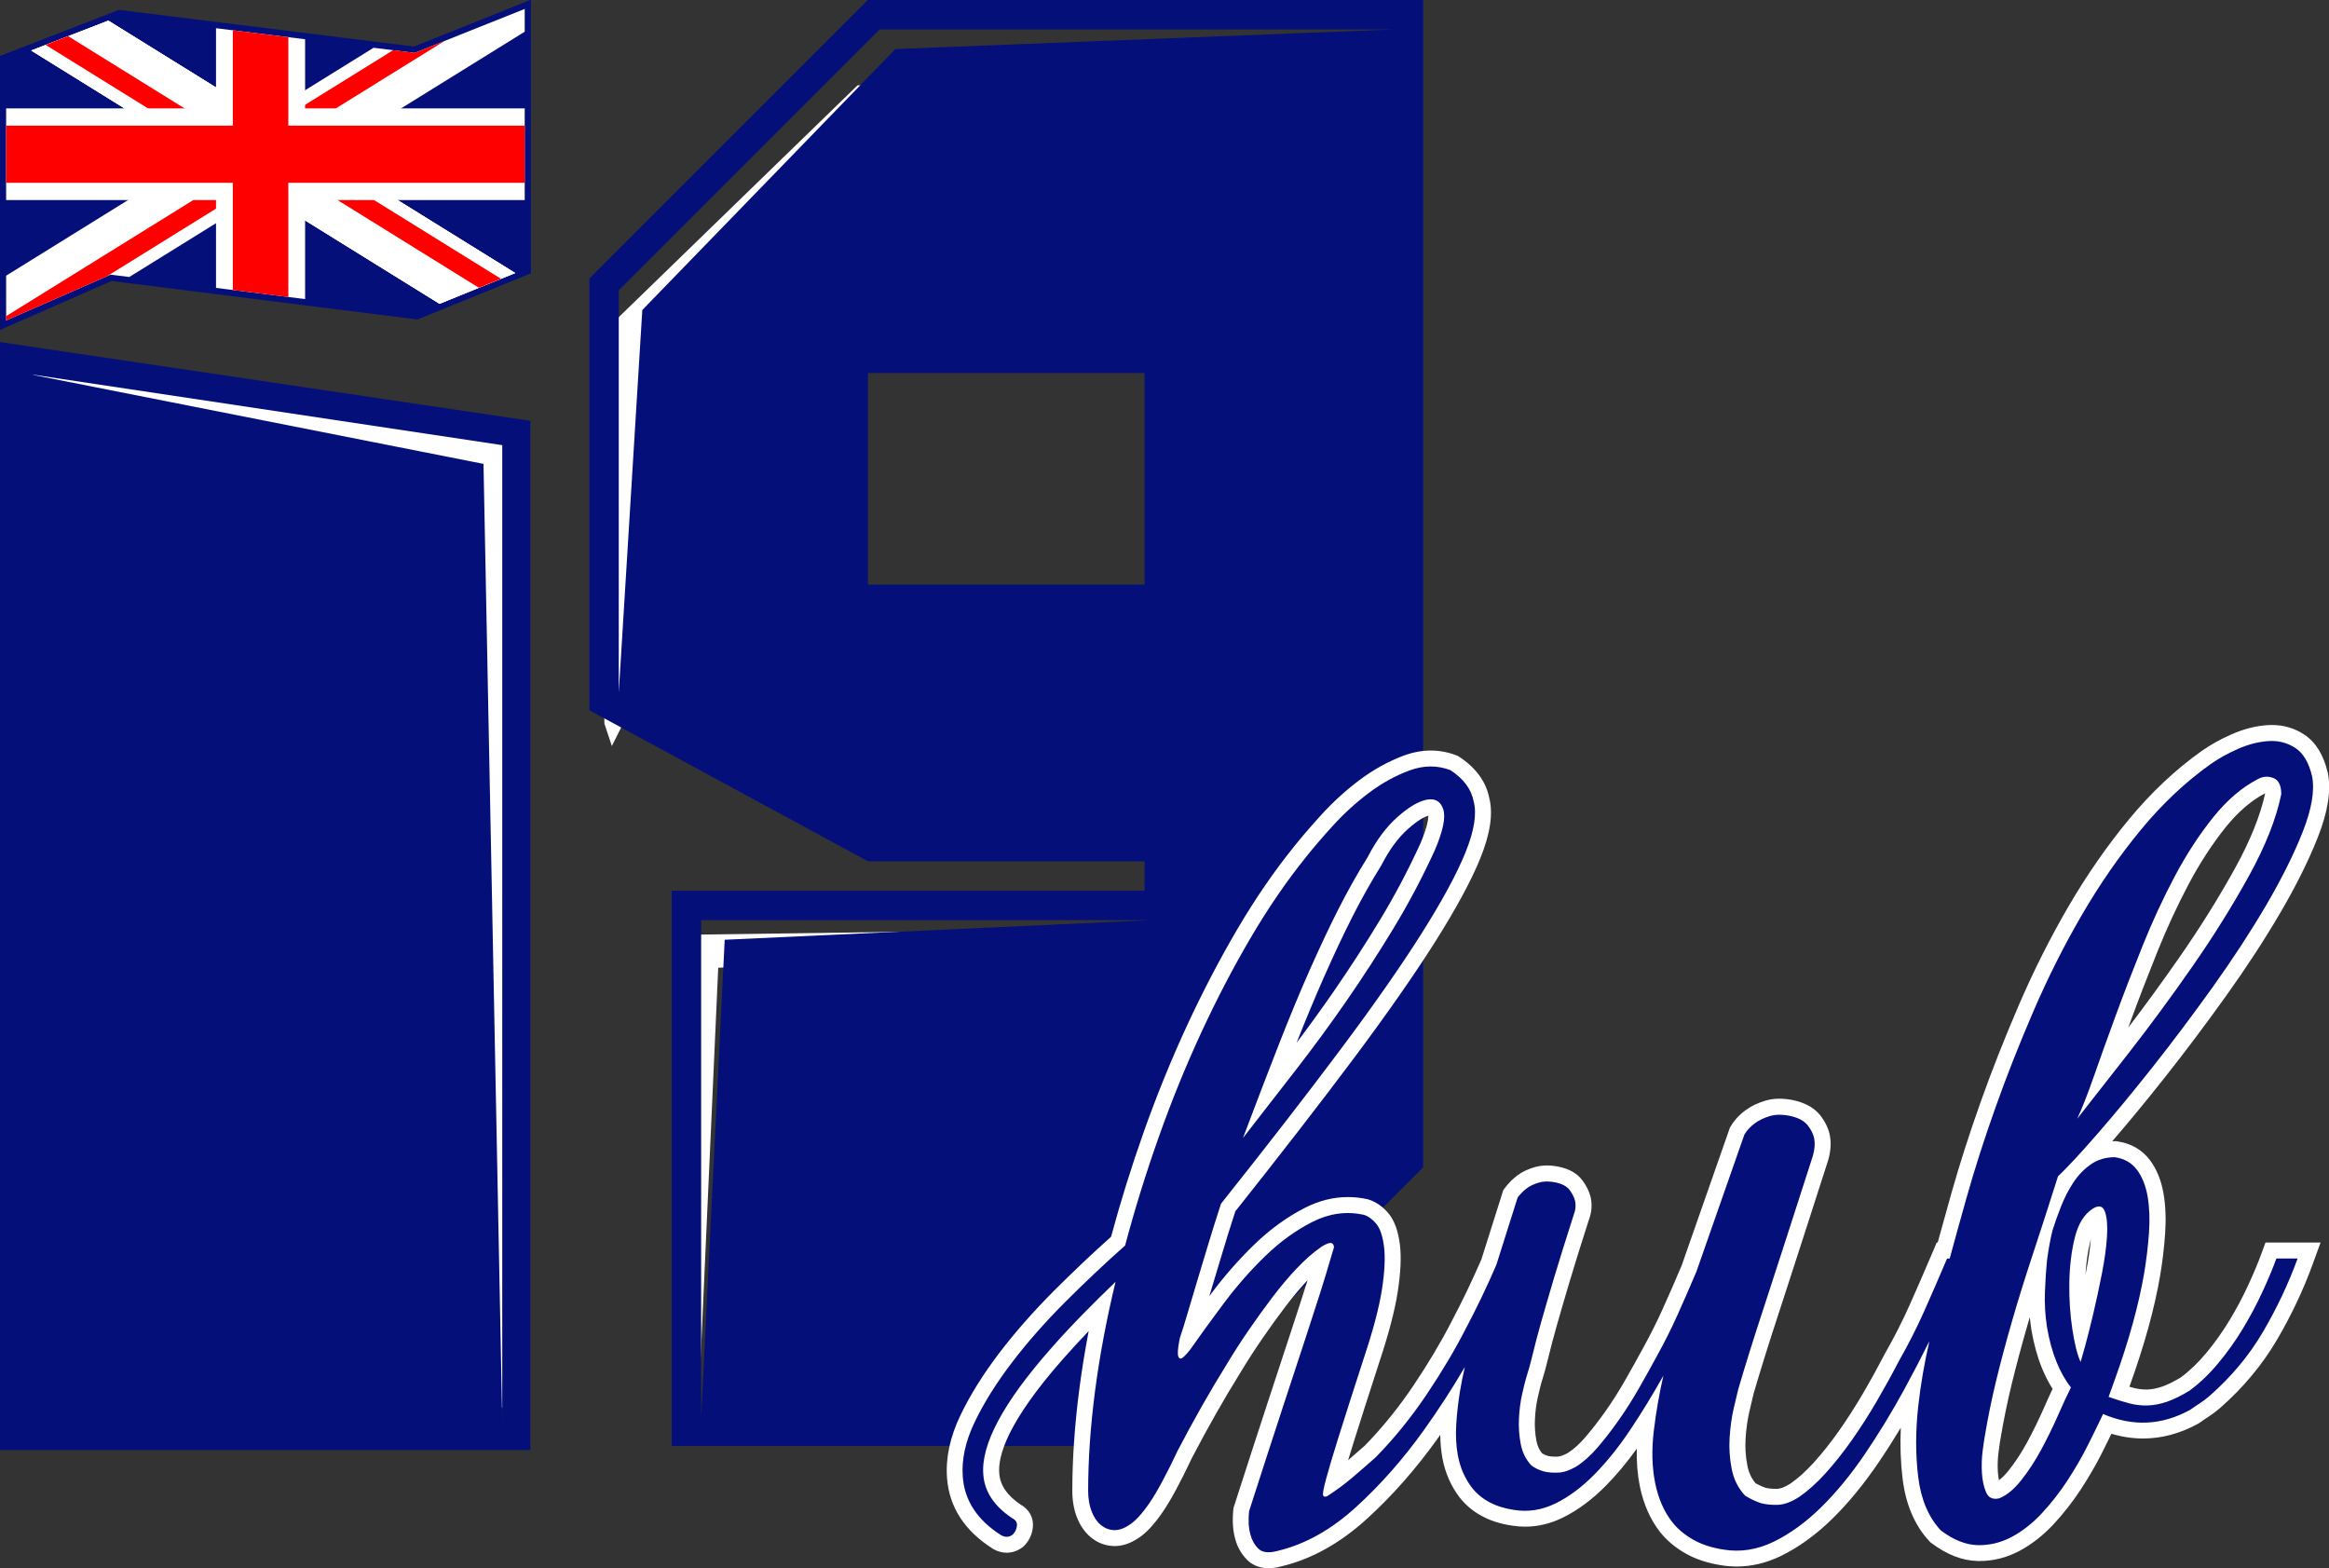 <svg xmlns="http://www.w3.org/2000/svg" xmlns:xlink="http://www.w3.org/1999/xlink" id="Layer_1" x="0px" y="0px" viewBox="0 0 877.16 590.58" style="enable-background:new 0 0 877.16 590.58;" xml:space="preserve"><rect x="0" y="0" width="877.16" height="590.58" fill="#333333" stroke="none"/><style type="text/css">	.st0{fill:#F4D031;}	.st1{fill:#FFFFFF;}	.st2{fill:#050F7A;}	.st3{clip-path:url(#SVGID_00000135656709856617961310000004279759859649753486_);}	.st4{fill:#FF0000;}	.st5{clip-path:url(#SVGID_00000048474101933616080030000000601157742898582402_);}	.st6{clip-path:url(#SVGID_00000073717590429961591330000002786497179559400638_);}	.st7{clip-path:url(#SVGID_00000057853784285922710530000007841876318763443639_);}	.st8{clip-path:url(#SVGID_00000098935465800270595120000013582433178805566848_);}	.st9{clip-path:url(#SVGID_00000086664484282092593080000016680575695122525831_);}	.st10{clip-path:url(#SVGID_00000120553820473033550630000004328965986071624893_);}	.st11{clip-path:url(#SVGID_00000118385611170404001240000016530184852332515502_);}	.st12{clip-path:url(#SVGID_00000085243103621638191210000016988620195667414716_);}	.st13{clip-path:url(#SVGID_00000116940313511266357900000003810525804661190816_);}	.st14{clip-path:url(#SVGID_00000117670478287293735540000011065388189371812249_);}	.st15{clip-path:url(#SVGID_00000105406808338784762870000010590797612477225895_);}	.st16{clip-path:url(#SVGID_00000039116584919253357830000008514214405276478097_);}	.st17{clip-path:url(#SVGID_00000047053944611490622230000018400337908415452334_);}</style><g>	<g>		<polygon class="st2" points="1.14,21.88 44.95,4.92 156.06,18.72 198.79,1.63 198.79,102.15 157.06,119.12 41.82,104.63    1.14,122.47   "></polygon>		<path class="st2" d="M197.62,3.36v98l-40.72,16.56L41.65,103.43L2.31,120.68v-98L45.1,6.12l111.11,13.8L197.62,3.36 M199.96-0.1   l-3.22,1.29L155.9,17.52L45.39,3.79L44.8,3.72l-0.55,0.21L1.46,20.5l-1.5,0.58v1.61v98v3.59l3.29-1.44L42,105.83l114.61,14.41   l0.61,0.08l0.57-0.23l40.72-16.56l1.46-0.59v-1.58v-98V-0.1L199.96-0.1z"></path>	</g>	<polygon class="st1" points="417.19,357.68 270.5,364.45 263.17,527.51 258.09,526.38 257.52,352.04 422.27,349.78  "></polygon>	<polygon class="st1" points="227.62,272.49 226.49,125.8 322.97,32.14 503.52,32.14 504.08,38.91 329.74,46.81 242.85,138.21   234.96,271.92 230.44,280.95  "></polygon>	<polygon class="st1" points="11.53,135.95 195.46,165.85 193.21,532.02 187,529.2 168.38,192.94 13.22,144.98  "></polygon>	<g>		<path class="st2" d="M252.99,335.44h178.07v-11.08H326.88l-104.92-56.89V104.92L326.88,0h209.1v439.62L431.06,544.54H252.99   V335.44z M241.91,116.74l95.31-98.27l187.67-7.39H331.31l-98.27,98.27v151.47L241.91,116.74z M272.94,353.91l160.33-7.39h-169.2   v186.93L272.94,353.91z M431.06,220.18v-79.7H326.88v79.7H431.06z"></path>	</g>	<g>		<path class="st2" d="M199.75,546.08H0l0-417.26l199.75,29.65V546.08z M189.16,535.49V167.64L10.59,140.82L182.1,174.7   L189.16,535.49z"></path>	</g>	<g>		<path class="st1" d="M477.78,590.58c-4.08,0-6.64-1.7-8.07-3.14c-2.21-2.21-3.73-4.89-4.52-7.98c-0.87-3.12-1.11-6.79-0.69-10.92   l0.06-0.63l0.19-0.6c4.75-14.78,8.97-27.76,12.52-38.6c3.52-10.75,6.49-19.78,8.9-27.09c2.34-7.11,4.24-12.98,5.65-17.46   c0.22-0.71,0.43-1.39,0.64-2.04c-2.77,2.95-5.57,6.29-8.33,9.92c-2.97,3.91-5.95,8.03-8.85,12.27c-2.91,4.24-5.66,8.52-8.19,12.72   c-6.14,9.89-12.2,20.57-18.08,31.83c-4.46,9.44-8.1,16.18-11.13,20.59c-3.31,4.81-6.35,8.05-9.31,9.9   c-2.91,1.92-5.85,2.89-8.73,2.89c-0.2,0-0.4,0-0.59-0.01c-3.13-0.15-5.96-1.26-8.43-3.3c-2.26-1.86-4.03-4.43-5.27-7.63   c-1.12-2.91-1.69-6.24-1.69-9.89c0-11.91,0.89-24.75,2.63-38.18c0.92-7.13,2.11-14.46,3.53-21.94c-3.33,3.46-6.55,6.96-9.6,10.42   c-20.98,23.77-24.67,36.62-24.07,43.22c0.36,4.46,2.96,8.25,7.95,11.64c3.42,1.88,5.15,5.17,4.67,8.9   c-0.35,2.59-1.47,4.89-3.24,6.67l-0.31,0.31l-0.35,0.26c-1.78,1.33-3.83,2.04-5.92,2.04c-1.69,0-3.36-0.45-4.96-1.34l-0.15-0.09   l-0.15-0.09c-10.59-6.72-16.38-15.64-17.21-26.53c-0.6-7.57,1.12-15.59,5.09-23.83c3.67-7.62,8.62-15.52,14.69-23.48   c5.98-7.82,12.88-15.66,20.51-23.3c7.1-7.1,14.32-13.93,21.48-20.33c3.54-13.12,7.68-26.39,12.31-39.47   c4.85-13.69,10.3-27.1,16.2-39.85c5.89-12.74,12.28-24.98,18.97-36.38c6.73-11.46,13.89-21.9,21.27-31.04   c2.62-3.31,6.09-7.37,10.28-11.99c4.36-4.81,9.2-9.23,14.37-13.14c5.35-4.03,11.02-7.18,16.88-9.35   c3.38-1.25,6.79-1.89,10.12-1.89c3.24,0,6.45,0.6,9.56,1.77l0.61,0.23l0.55,0.36c6.31,4.14,10.13,9.38,11.34,15.58   c1.47,5.94,0.36,13.35-3.39,22.63c-3.38,8.37-9.15,19.02-17.13,31.65c-7.88,12.46-18.25,27.3-30.83,44.11   c-12.4,16.56-27.31,35.8-44.31,57.2c-1.96,6.05-3.57,11.2-4.91,15.73c-1.47,4.92-2.8,9.35-4.01,13.32   c-0.3,0.99-0.59,1.96-0.88,2.91c0.22-0.29,0.44-0.59,0.66-0.89c4.97-6.67,10.44-12.9,16.24-18.52   c5.99-5.81,12.47-10.5,19.26-13.94c5.21-2.64,10.61-3.98,16.05-3.98c2.35,0,4.75,0.25,7.11,0.75l0.25,0.05l0.24,0.07   c2.83,0.85,5.39,2.6,7.61,5.21c2.26,2.66,3.68,6.51,4.35,11.77c0.59,4.64,0.33,10.46-0.8,17.79c-1.08,7-3.41,15.92-6.94,26.52   c-4.26,13.13-7.37,22.85-9.51,29.69c-0.84,2.67-1.59,5.09-2.24,7.25c2.05-1.77,4.16-3.61,6.31-5.51   c6.7-6.88,12.88-14.53,18.38-22.73c5.59-8.35,10.38-16.39,14.22-23.9c4.04-7.63,7.83-15.52,11.29-23.5l8.24-26.08l0.61-0.82   c1.38-1.83,2.99-3.45,4.81-4.81l0.11-0.08c1.76-1.26,3.9-2.25,6.36-2.95c1.43-0.41,2.97-0.62,4.58-0.62   c1.47,0,3.03,0.18,4.64,0.52c3.85,0.82,6.78,2.54,8.7,5.1c1.5,2.01,2.54,4.11,3.08,6.26l0.07,0.29c0.56,2.8,0.31,5.6-0.74,8.34   c-3.06,9.54-5.55,17.51-7.38,23.69c-1.81,6.08-3.41,11.57-4.75,16.31c-1.26,4.45-2.28,8.32-3.03,11.49   c-0.8,3.38-1.74,6.79-2.8,10.15c-0.3,1.07-0.74,2.89-1.31,5.4c-0.53,2.32-0.87,4.97-1.02,7.89c-0.15,2.78,0.04,5.55,0.55,8.24   c0.35,1.87,1.05,3.42,2.14,4.74c0.65,0.41,1.42,0.74,2.31,1c0.78,0.16,1.69,0.24,2.7,0.24c0.29,0,0.59-0.01,0.89-0.02   c0.67-0.03,1.87-0.29,3.76-1.35c2.2-1.39,4.44-3.41,6.66-5.99c2.5-2.91,5.07-6.23,7.64-9.86c2.54-3.6,4.99-7.48,7.3-11.52   c2.37-4.14,4.69-8.31,6.9-12.39c2.69-4.88,5.18-9.86,7.41-14.82c2.22-4.93,4.56-10.3,6.97-15.96l18.2-51.99l0.32-0.53   c1.45-2.41,3.38-4.48,5.75-6.15c1.93-1.43,4.28-2.56,7.17-3.45c1.69-0.52,3.52-0.78,5.44-0.78c1.76,0,3.65,0.22,5.62,0.66   c4.34,1.02,7.59,2.91,9.73,5.62c1.87,2.37,3.09,4.92,3.62,7.56l0.02,0.12c0.51,2.79,0.29,5.87-0.65,9.16l-0.06,0.2   c-3.78,11.69-7.14,22.09-10.05,31.2c-3.08,9.59-5.66,17.53-7.88,24.29c-2.33,7.07-4.31,13.24-5.9,18.35   c-1.62,5.2-3.03,9.86-4.19,13.84c-0.34,1.37-0.88,3.66-1.62,6.87c-0.7,3.03-1.17,6.39-1.41,10.01c-0.22,3.42,0,6.89,0.68,10.33   c0.51,2.59,1.5,4.74,3.03,6.56c1.22,0.72,2.49,1.3,3.78,1.74c1.06,0.27,2.31,0.41,3.71,0.41c0.26,0,0.53,0,0.8-0.01   c0.88-0.03,2.44-0.4,4.89-1.97c2.85-1.96,5.81-4.63,8.81-7.93c3.17-3.5,6.36-7.52,9.47-11.93c3.16-4.49,6.24-9.3,9.14-14.27   c2.98-5.11,5.75-10.15,8.24-14.95l0.12-0.22c3.33-5.82,6.4-11.89,9.15-18.04c2.76-6.18,5.65-12.83,8.6-19.77l1.55-3.65h0.37   c1.55-5.66,3.28-11.89,5.17-18.59c3.03-10.73,6.71-22.23,10.95-34.17c4.22-11.9,9.13-24.35,14.59-37   c5.49-12.72,11.72-25.08,18.51-36.75c6.85-11.76,14.5-22.79,22.74-32.78c8.38-10.16,17.62-18.86,27.47-25.84   c3.23-2.28,7-4.39,11.22-6.26c4.51-2,9.05-3.17,13.51-3.47c0.57-0.04,1.14-0.06,1.7-0.06c4.44,0,8.54,1.21,12.19,3.61   c4.33,2.85,7.31,7.68,8.87,14.35l0.05,0.22c1.26,6.53,0.02,14.42-3.79,24.1c-3.45,8.75-8.23,18.36-14.21,28.56   c-5.9,10.07-12.77,20.59-20.42,31.28c-7.64,10.67-15.29,20.86-22.74,30.28c-7.14,9.03-13.89,17.22-20.07,24.36   c0.35-0.02,0.7-0.02,1.05-0.02h0.43l0.42,0.06c5.16,0.74,9.43,3.2,12.35,7.13c2.54,3.43,4.25,7.67,5.09,12.63   c0.76,4.51,0.96,9.54,0.59,14.96c-0.36,5.17-0.99,10.48-1.87,15.79c-2.11,12.33-5.93,26.19-11.35,41.23   c-0.07,0.22-0.15,0.45-0.23,0.68c0.56,0.16,1.1,0.31,1.63,0.45c1.52,0.39,3.07,0.59,4.59,0.59c0.21,0,0.43,0,0.64-0.01   c1.72-0.07,3.57-0.43,5.49-1.1c2.02-0.7,4.38-1.86,7-3.45c3.29-2.42,6.51-5.5,9.56-9.17c3.23-3.88,6.18-8.01,8.76-12.29   c2.62-4.33,4.99-8.78,7.04-13.22c2.06-4.46,3.78-8.55,5.09-12.17l1.44-3.94h20.75l-2.93,8.04c-3.55,9.77-8.09,19.39-13.49,28.58   c-5.55,9.46-12.78,18.12-21.47,25.73c-1.45,1.24-2.88,2.31-4.31,3.24c-1.17,0.75-2.3,1.52-3.36,2.28l-0.3,0.21l-0.32,0.18   c-6.71,3.68-13.66,5.54-20.66,5.54c-3.95,0-7.94-0.6-11.93-1.78c-1,2.05-2.12,4.31-3.36,6.81c-2.33,4.66-5.05,9.37-8.08,14.01   c-3.11,4.74-6.57,9.18-10.3,13.19c-3.96,4.25-8.31,7.65-12.92,10.11c-4.75,2.53-9.82,3.8-15.08,3.8l-0.63-0.01   c-5.74-0.11-11.6-2.38-17.41-6.74l-0.43-0.32l-0.36-0.39c-5.5-5.91-8.89-13.81-10.07-23.48c-0.76-6.18-0.99-12.63-0.69-19.26   c-2.71,4.49-5.51,8.88-8.39,13.12c-5.45,8.03-11.26,15.11-17.26,21.03c-6.2,6.11-12.77,10.87-19.51,14.15   c-5.42,2.63-11,3.97-16.6,3.97c-1.93,0-3.88-0.16-5.81-0.47c-5.13-0.79-9.68-2.29-13.48-4.44c-3.83-2.17-7.05-4.88-9.59-8.04   c-3.7-4.73-6.26-10.52-7.64-17.24c-0.89-4.47-1.28-9.21-1.15-14.19c-3.69,5.14-7.55,9.78-11.53,13.83   c-5.19,5.28-10.69,9.36-16.34,12.14c-4.59,2.26-9.36,3.4-14.18,3.4c-1.66,0-3.35-0.14-5.03-0.41c-8.51-1.24-15.2-4.87-19.77-10.75   c-3.18-4.24-5.28-9.06-6.31-14.41c-0.54-2.86-0.83-5.88-0.85-9.02c-0.34,0.48-0.68,0.96-1.02,1.43   c-8.13,11.39-17.14,21.61-26.78,30.36c-10.07,9.14-20.88,15.12-32.13,17.76C480.79,590.36,479.25,590.58,477.78,590.58z    M763.58,499.1c-2.22,7.67-4.19,15.05-5.87,21.94c-1.68,6.89-3.13,13.94-4.3,20.98l-0.04,0.2c-0.07,0.33-0.27,1.46-0.7,4.97   c-0.3,2.37-0.37,4.77-0.22,7.14c0.07,1.13,0.21,2.18,0.42,3.12c1-0.76,2.22-1.91,3.62-3.65c2.52-3.15,4.88-6.76,7.02-10.71   c2.22-4.11,4.27-8.3,6.11-12.47c1.25-2.84,2.4-5.38,3.44-7.58c-1.49-2.33-2.84-4.96-4.02-7.85c-1.71-4.17-3.04-9.02-3.97-14.41   c-0.25-1.6-0.44-3.18-0.59-4.76C764.17,497.05,763.87,498.08,763.58,499.1z M787.46,466.68c-0.08,0.27-0.15,0.55-0.22,0.84   c-0.95,3.85-1.54,8.02-1.78,12.43c0.09-0.45,0.18-0.9,0.27-1.35C786.59,474.22,787.17,470.22,787.46,466.68z M537.93,307.18   c-1.31,0.38-3.7,1.53-7.53,4.9c-3.71,3.27-7.07,7.8-9.98,13.46l-0.11,0.22l-0.13,0.21c-3.83,6.17-7.48,12.65-10.83,19.27   c-3.37,6.65-6.93,14.2-10.57,22.42c-3.33,7.51-6.84,15.92-10.44,25.03c4.74-6.29,9.38-12.7,13.83-19.13   c6.1-8.81,12.02-17.95,17.6-27.16c5.52-9.12,10.61-18.74,15.12-28.6C537.69,311.25,537.97,308.27,537.93,307.18z M853.13,298.74   c-5.23,2.69-10.25,7.02-14.93,12.85c-4.98,6.21-9.64,13.36-13.83,21.24c-4.26,8.03-8.25,16.64-11.86,25.61   c-3.63,9.03-7.04,17.87-10.12,26.27c-0.28,0.76-0.55,1.5-0.82,2.25c6.38-8.36,12.81-17.19,19.17-26.32   c7.75-11.12,14.8-22.4,20.95-33.52C847.45,316.72,851.29,307.18,853.13,298.74z"></path>		<path class="st2" d="M747.5,541.03c1.2-7.22,2.66-14.36,4.38-21.41c1.72-7.05,3.7-14.45,5.93-22.18   c2.23-7.74,4.81-16.03,7.74-24.89c2.92-8.85,6.1-18.7,9.54-29.54c3.61-3.44,8.6-8.81,14.96-16.12   c6.36-7.31,13.29-15.69,20.77-25.15c7.48-9.46,15-19.48,22.57-30.05c7.56-10.58,14.27-20.85,20.12-30.82   c5.84-9.97,10.45-19.22,13.8-27.73s4.51-15.43,3.48-20.77c-1.2-5.16-3.31-8.73-6.32-10.7c-3.01-1.97-6.41-2.84-10.19-2.58   c-3.78,0.26-7.61,1.25-11.48,2.97c-3.87,1.72-7.27,3.61-10.19,5.68c-9.46,6.71-18.23,14.96-26.31,24.76   c-8.08,9.8-15.48,20.47-22.18,31.99c-6.71,11.52-12.77,23.56-18.19,36.11c-5.42,12.55-10.23,24.76-14.44,36.63   c-4.22,11.87-7.83,23.13-10.83,33.79c-2.43,8.61-4.55,16.25-6.36,22.96h-0.99c-2.93,6.88-5.8,13.5-8.64,19.86   c-2.84,6.36-5.98,12.56-9.42,18.57c-2.58,4.99-5.38,10.06-8.38,15.22c-3.01,5.16-6.15,10.06-9.41,14.7   c-3.27,4.64-6.58,8.81-9.93,12.51c-3.35,3.7-6.67,6.66-9.93,8.9c-2.93,1.89-5.59,2.88-8,2.97c-2.41,0.08-4.56-0.13-6.45-0.65   c-2.06-0.69-4.04-1.64-5.93-2.84c-2.58-2.75-4.26-6.11-5.03-10.06c-0.77-3.96-1.03-7.91-0.77-11.87   c0.26-3.96,0.77-7.61,1.55-10.96c0.77-3.35,1.33-5.72,1.68-7.09c1.2-4.13,2.62-8.81,4.26-14.06c1.63-5.24,3.61-11.39,5.93-18.44   c2.32-7.05,4.94-15.13,7.87-24.25c2.92-9.11,6.27-19.52,10.06-31.21c0.68-2.41,0.86-4.55,0.52-6.45   c-0.35-1.72-1.16-3.39-2.45-5.03c-1.29-1.63-3.4-2.79-6.32-3.48c-3.1-0.68-5.76-0.68-8,0c-2.24,0.69-4.04,1.55-5.42,2.58   c-1.72,1.21-3.09,2.67-4.13,4.39l-18.06,51.59c-2.41,5.68-4.77,11.09-7.09,16.25c-2.32,5.16-4.86,10.23-7.61,15.22   c-2.24,4.13-4.56,8.3-6.97,12.51c-2.41,4.21-4.95,8.21-7.61,11.99c-2.67,3.78-5.33,7.22-8,10.32c-2.67,3.1-5.38,5.5-8.13,7.22   c-2.41,1.37-4.6,2.1-6.58,2.19c-1.98,0.09-3.74-0.04-5.29-0.39c-1.89-0.52-3.53-1.29-4.9-2.32c-2.06-2.24-3.4-4.95-4-8.13   c-0.6-3.18-0.82-6.41-0.65-9.67c0.17-3.27,0.56-6.23,1.16-8.9c0.6-2.66,1.07-4.6,1.42-5.8c1.03-3.26,1.94-6.53,2.71-9.8   c0.77-3.27,1.81-7.18,3.09-11.74c1.29-4.55,2.88-10.02,4.77-16.38c1.89-6.36,4.39-14.36,7.48-23.99c0.69-1.72,0.86-3.44,0.52-5.16   c-0.35-1.37-1.03-2.75-2.06-4.13c-1.03-1.37-2.75-2.32-5.16-2.84c-2.41-0.52-4.51-0.52-6.32,0c-1.81,0.52-3.31,1.2-4.51,2.06   c-1.38,1.03-2.58,2.24-3.61,3.61l-8.03,25.4c-3.51,8.11-7.36,16.16-11.58,24.13c-3.96,7.74-8.81,15.91-14.57,24.5   c-5.76,8.6-12.17,16.51-19.22,23.73c-3.09,2.75-6.06,5.33-8.9,7.74c-2.84,2.41-5.98,4.73-9.42,6.96   c-0.86,0.34-1.38,0.21-1.55-0.39c-0.17-0.61,0.21-2.67,1.16-6.19c0.94-3.53,2.53-8.86,4.77-15.99c2.23-7.14,5.42-17.06,9.54-29.79   c3.44-10.32,5.67-18.83,6.71-25.54c1.03-6.71,1.29-12.08,0.77-16.12c-0.52-4.04-1.51-6.92-2.97-8.64   c-1.46-1.72-3.05-2.84-4.77-3.35c-6.54-1.37-12.94-0.47-19.22,2.71c-6.28,3.18-12.21,7.48-17.8,12.9   c-5.59,5.42-10.79,11.35-15.61,17.8c-4.82,6.45-9.03,12.25-12.64,17.41c-1.89,2.41-3.14,3.53-3.74,3.35   c-0.6-0.17-0.9-0.86-0.9-2.06c0-1.37,0.26-3.27,0.77-5.68c1.03-3.1,2.02-6.28,2.97-9.54c0.94-3.26,2.02-6.88,3.22-10.83   c1.2-3.95,2.54-8.38,4-13.28c1.46-4.9,3.22-10.53,5.29-16.9c17.37-21.84,32.33-41.14,44.88-57.91   c12.55-16.77,22.74-31.34,30.57-43.72c7.82-12.38,13.37-22.61,16.64-30.7c3.27-8.08,4.3-14.45,3.1-19.09   c-0.86-4.64-3.78-8.6-8.77-11.87c-4.99-1.89-10.15-1.85-15.48,0.13c-5.33,1.98-10.45,4.82-15.35,8.51   c-4.9,3.7-9.41,7.83-13.54,12.38c-4.13,4.56-7.48,8.47-10.06,11.74c-7.22,8.94-14.15,19.05-20.77,30.31   c-6.62,11.26-12.86,23.22-18.7,35.85c-5.85,12.64-11.18,25.75-15.99,39.34c-4.82,13.59-9.03,27.17-12.64,40.76   c-7.57,6.71-15.09,13.8-22.57,21.28c-7.48,7.48-14.15,15.05-19.99,22.7c-5.85,7.65-10.54,15.13-14.06,22.44   c-3.53,7.31-5.03,14.23-4.51,20.76c0.68,8.94,5.5,16.25,14.45,21.93c1.55,0.86,3.01,0.77,4.38-0.26c0.86-0.86,1.37-1.94,1.55-3.22   c0.17-1.29-0.43-2.28-1.81-2.97c-6.71-4.47-10.32-9.89-10.83-16.25c-1.03-11.35,7.48-27.26,25.54-47.72   c3.78-4.3,7.74-8.55,11.87-12.77c4.13-4.21,8.25-8.3,12.38-12.25c-3.44,14.28-6.02,28.03-7.74,41.27   c-1.72,13.24-2.58,25.71-2.58,37.4c0,2.92,0.43,5.5,1.29,7.74c0.86,2.23,2.02,3.95,3.48,5.16c1.46,1.2,3.09,1.85,4.9,1.94   c1.81,0.08,3.74-0.56,5.8-1.94c2.23-1.38,4.77-4.13,7.61-8.25c2.84-4.13,6.4-10.75,10.7-19.86c6.02-11.52,12.12-22.27,18.31-32.24   c2.58-4.3,5.37-8.64,8.38-13.03c3.01-4.38,6.02-8.55,9.03-12.51c3.01-3.95,6.02-7.52,9.03-10.7c3.01-3.18,5.97-5.8,8.9-7.87   c1.2-0.86,2.32-1.42,3.35-1.68c1.03-0.26,1.63,0.22,1.81,1.42c0,0.17-0.13,0.65-0.39,1.42c-0.26,0.77-0.73,2.37-1.42,4.77   c-0.69,2.41-1.72,5.8-3.1,10.19c-1.38,4.38-3.27,10.23-5.67,17.54c-2.41,7.31-5.38,16.34-8.9,27.08   c-3.53,10.75-7.7,23.6-12.51,38.56c-0.35,3.44-0.17,6.36,0.52,8.77c0.52,2.06,1.5,3.82,2.97,5.29c1.46,1.46,3.83,1.76,7.09,0.9   c10.32-2.41,20.16-7.87,29.54-16.38c9.37-8.51,18.01-18.31,25.92-29.41c5.5-7.71,10.57-15.55,15.24-23.51   c-0.69,2.96-1.32,5.97-1.83,9.07c-0.68,4.21-1.16,8.42-1.42,12.64c-0.26,4.21-0.04,8.13,0.64,11.74   c0.86,4.47,2.58,8.42,5.16,11.87c3.61,4.64,8.94,7.48,15.99,8.51c5.33,0.86,10.53,0.04,15.61-2.45c5.07-2.49,9.97-6.15,14.7-10.96   c4.73-4.82,9.24-10.45,13.54-16.9c4.3-6.45,8.42-13.2,12.38-20.25c-1.55,6.71-2.75,13.63-3.61,20.76   c-0.86,7.13-0.69,13.71,0.52,19.73c1.2,5.84,3.35,10.75,6.45,14.7c2.06,2.58,4.68,4.77,7.87,6.58c3.18,1.81,7.01,3.05,11.48,3.74   c6.36,1.03,12.64,0.04,18.83-2.97c6.19-3.01,12.16-7.35,17.93-13.03c5.76-5.67,11.26-12.38,16.51-20.12   c5.24-7.74,10.19-15.86,14.83-24.38c3.28-6.01,6.4-12.02,9.38-18.03c-1.87,8.14-3.3,16.34-4.22,24.61   c-1.03,9.29-1.03,18.14,0,26.57c1.03,8.42,3.87,15.13,8.51,20.12c4.81,3.61,9.46,5.46,13.93,5.55c4.47,0.09,8.72-0.95,12.77-3.09   c4.04-2.15,7.82-5.12,11.35-8.9c3.52-3.79,6.75-7.91,9.67-12.38c2.92-4.47,5.5-8.94,7.74-13.41c2.23-4.47,4.13-8.34,5.67-11.61   c11.18,4.81,22.09,4.3,32.76-1.55c1.2-0.86,2.41-1.68,3.61-2.45c1.2-0.77,2.41-1.68,3.61-2.71c8.26-7.22,15-15.3,20.25-24.25   c5.24-8.94,9.58-18.14,13.03-27.6h-8c-1.38,3.79-3.14,8-5.29,12.64c-2.15,4.64-4.6,9.25-7.35,13.8c-2.75,4.56-5.85,8.9-9.29,13.03   c-3.44,4.13-7.05,7.57-10.83,10.32c-3.09,1.89-5.89,3.26-8.38,4.13c-2.49,0.86-4.9,1.33-7.22,1.42c-2.32,0.08-4.64-0.17-6.96-0.77   c-2.32-0.61-4.95-1.42-7.87-2.45c0.34-1.03,0.73-2.1,1.16-3.22c0.43-1.12,0.81-2.19,1.16-3.22c5.33-14.79,9.03-28.2,11.09-40.24   c0.86-5.16,1.46-10.23,1.81-15.22c0.34-4.99,0.17-9.5-0.52-13.54c-0.69-4.04-2.02-7.39-4-10.06c-1.98-2.66-4.77-4.26-8.38-4.77   c-3.44,0-6.45,0.9-9.03,2.71s-4.77,4.09-6.58,6.84c-1.81,2.75-3.35,5.76-4.64,9.03c-1.29,3.27-2.37,6.28-3.22,9.03   c-0.86,3.61-1.55,7.4-2.06,11.35c-0.35,3.44-0.6,7.35-0.77,11.74c-0.17,4.38,0.09,8.81,0.77,13.28c0.86,4.99,2.06,9.37,3.61,13.16   c1.55,3.78,3.35,6.96,5.42,9.54c-1.38,2.75-3.01,6.28-4.9,10.58c-1.89,4.3-4,8.6-6.32,12.9c-2.32,4.3-4.86,8.17-7.61,11.61   c-2.75,3.44-5.51,5.67-8.25,6.71c-2.41,0.52-4.04-0.26-4.9-2.32c-0.86-2.06-1.38-4.47-1.55-7.22c-0.17-2.75-0.09-5.51,0.26-8.25   C747.07,543.69,747.33,541.89,747.5,541.03z M788.51,405.6c2.41-6.88,5.16-14.53,8.25-22.96c3.09-8.42,6.49-17.24,10.19-26.44   c3.7-9.2,7.74-17.93,12.12-26.18c4.38-8.25,9.2-15.65,14.44-22.18c5.24-6.53,10.87-11.35,16.9-14.45c1.89-1.03,3.83-1.16,5.8-0.39   c1.98,0.77,2.97,2.8,2.97,6.06c-1.89,9.29-5.98,19.6-12.25,30.95c-6.28,11.35-13.37,22.7-21.28,34.05   c-7.91,11.35-15.82,22.1-23.73,32.24c-7.91,10.15-14.45,18.49-19.6,25.02C784.04,417.73,786.1,412.48,788.51,405.6z    M481.69,393.22c4.04-10.32,7.91-19.64,11.61-27.99c3.7-8.34,7.26-15.9,10.7-22.7c3.44-6.79,7.13-13.37,11.09-19.73   c3.26-6.36,7.05-11.43,11.35-15.22c4.3-3.78,8-5.93,11.09-6.45c3.1-0.52,5.11,0.73,6.06,3.74c0.94,3.01-0.13,8.13-3.22,15.35   c-4.64,10.15-9.8,19.91-15.48,29.28c-5.67,9.37-11.61,18.53-17.8,27.47c-6.19,8.94-12.6,17.67-19.22,26.18   c-6.62,8.51-13.2,16.99-19.73,25.41C473.13,415.32,477.64,403.54,481.69,393.22z M779.36,483.12c0.09-6.1,0.77-11.78,2.06-17.02   c1.29-5.24,3.57-8.9,6.84-10.96c2.23-1.37,3.74-0.99,4.51,1.16c0.77,2.15,1.03,5.29,0.77,9.41c-0.26,4.13-0.9,8.82-1.94,14.06   c-1.03,5.25-2.11,10.23-3.22,14.96c-1.12,4.73-2.15,8.81-3.09,12.25c-0.95,3.44-1.51,5.42-1.68,5.93   c-1.21-2.58-2.24-6.66-3.1-12.25C779.66,495.07,779.27,489.22,779.36,483.12z"></path>	</g>	<g>		<defs>			<path id="SVGID_00000142175556202106517900000010467924141914045623_" d="M2.31,22.68L45.1,6.12l111.11,13.8l41.41-16.56v98    l-40.72,16.56L41.65,103.43L2.31,120.68V22.68z"></path>		</defs>		<use xlink:href="#SVGID_00000142175556202106517900000010467924141914045623_" style="overflow:visible;fill:#050F7A;"></use>		<clipPath id="SVGID_00000001665604370302085630000008532622646418670005_">			<use xlink:href="#SVGID_00000142175556202106517900000010467924141914045623_" style="overflow:visible;"></use>		</clipPath>		<g style="clip-path:url(#SVGID_00000001665604370302085630000008532622646418670005_);">			<g>				<polygon class="st1" points="195.8,133.17 -23.6,-2.91 -14.07,-26.25 205.33,109.83     "></polygon>				<polygon class="st4" points="197.58,128.8 -21.81,-7.29 -19.03,-14.1 200.37,121.99     "></polygon>			</g>			<g>				<g>					<defs>						<rect id="SVGID_00000045584606363412225030000012461226427751053246_" x="98.62" y="32.08" width="113.05" height="109.65"></rect>					</defs>					<clipPath id="SVGID_00000089534236889547949150000017727781580664590259_">						<use xlink:href="#SVGID_00000045584606363412225030000012461226427751053246_" style="overflow:visible;"></use>					</clipPath>					<g style="clip-path:url(#SVGID_00000089534236889547949150000017727781580664590259_);">						<polygon class="st1" points="-14.07,-26.25 205.33,109.83 195.8,133.17 -23.6,-2.91       "></polygon>						<polygon class="st4" points="-15.85,-21.88 203.54,114.21 200.76,121.02 -18.63,-15.07       "></polygon>					</g>				</g>				<g>					<defs>						<rect id="SVGID_00000115481569098537138230000009143794828990341506_" x="-10.22" y="-14.1" width="110.2" height="139.66"></rect>					</defs>					<clipPath id="SVGID_00000003806581294253644900000008501608269521052079_">						<use xlink:href="#SVGID_00000115481569098537138230000009143794828990341506_" style="overflow:visible;"></use>					</clipPath>					<g style="clip-path:url(#SVGID_00000003806581294253644900000008501608269521052079_);">						<polygon class="st1" points="195.8,133.17 -23.6,-2.91 -14.07,-26.25 205.33,109.83       "></polygon>						<polygon class="st4" points="197.58,128.8 -21.81,-7.29 -19.03,-14.1 200.37,121.99       "></polygon>					</g>				</g>			</g>			<g>				<g>					<g>						<defs>							<rect id="SVGID_00000020390465337196930290000016371254649212025509_" x="98.62" y="32.08" width="113.05" height="109.65"></rect>						</defs>						<clipPath id="SVGID_00000101088875701620421090000011316236647707607715_">							<use xlink:href="#SVGID_00000020390465337196930290000016371254649212025509_" style="overflow:visible;"></use>						</clipPath>						<g style="clip-path:url(#SVGID_00000101088875701620421090000011316236647707607715_);">							<polygon class="st1" points="-14.07,-26.25 205.33,109.83 195.8,133.17 -23.6,-2.91        "></polygon>							<polygon class="st4" points="-15.85,-21.88 203.54,114.21 200.76,121.02 -18.63,-15.07        "></polygon>						</g>					</g>					<g>						<defs>							<rect id="SVGID_00000160906521235973883410000008771449268343888557_" x="-10.22" y="-14.1" width="110.2" height="139.66"></rect>						</defs>						<clipPath id="SVGID_00000118375445351965162500000016654615367309560506_">							<use xlink:href="#SVGID_00000160906521235973883410000008771449268343888557_" style="overflow:visible;"></use>						</clipPath>						<g style="clip-path:url(#SVGID_00000118375445351965162500000016654615367309560506_);">							<polygon class="st1" points="195.8,133.17 -23.6,-2.91 -14.07,-26.25 205.33,109.83        "></polygon>							<polygon class="st4" points="197.58,128.8 -21.81,-7.29 -19.03,-14.1 200.37,121.99        "></polygon>						</g>					</g>				</g>				<g>					<g>						<defs>							<rect id="SVGID_00000161633269062909775170000005114683703812475272_" x="101.7" y="-11.06" width="97.24" height="152.8"></rect>						</defs>						<clipPath id="SVGID_00000031175703820835341690000002300205436014879898_">							<use xlink:href="#SVGID_00000161633269062909775170000005114683703812475272_" style="overflow:visible;"></use>						</clipPath>						<g style="clip-path:url(#SVGID_00000031175703820835341690000002300205436014879898_);">							<polygon class="st1" points="212.03,-26.25 -7.37,109.83 2.17,133.17 221.56,-2.91        "></polygon>							<polygon class="st4" points="213.81,-21.88 -5.58,114.21 -2.8,121.02 216.6,-15.07        "></polygon>						</g>					</g>					<g>						<defs>							<rect id="SVGID_00000043430371905880124000000003876755069953455035_" x="-8.19" y="-14.1" width="111.96" height="139.66"></rect>						</defs>						<clipPath id="SVGID_00000111156939706731766190000005595588214793532302_">							<use xlink:href="#SVGID_00000043430371905880124000000003876755069953455035_" style="overflow:visible;"></use>						</clipPath>						<g style="clip-path:url(#SVGID_00000111156939706731766190000005595588214793532302_);">							<polygon class="st1" points="2.17,133.17 221.56,-2.91 212.03,-26.25 -7.37,109.83        "></polygon>							<polygon class="st4" points="0.38,128.8 219.77,-7.29 216.99,-14.1 -2.4,121.99        "></polygon>						</g>					</g>				</g>			</g>			<g>				<rect x="-2.44" y="40.81" class="st1" width="201.38" height="34.53"></rect>			</g>			<g>				<rect x="81.36" y="-4.2" class="st1" width="33.55" height="124.54"></rect>				<rect x="87.68" y="-4.2" class="st4" width="20.91" height="124.54"></rect>			</g>			<rect x="-2.44" y="47.31" class="st4" width="201.38" height="21.52"></rect>		</g>	</g></g></svg>